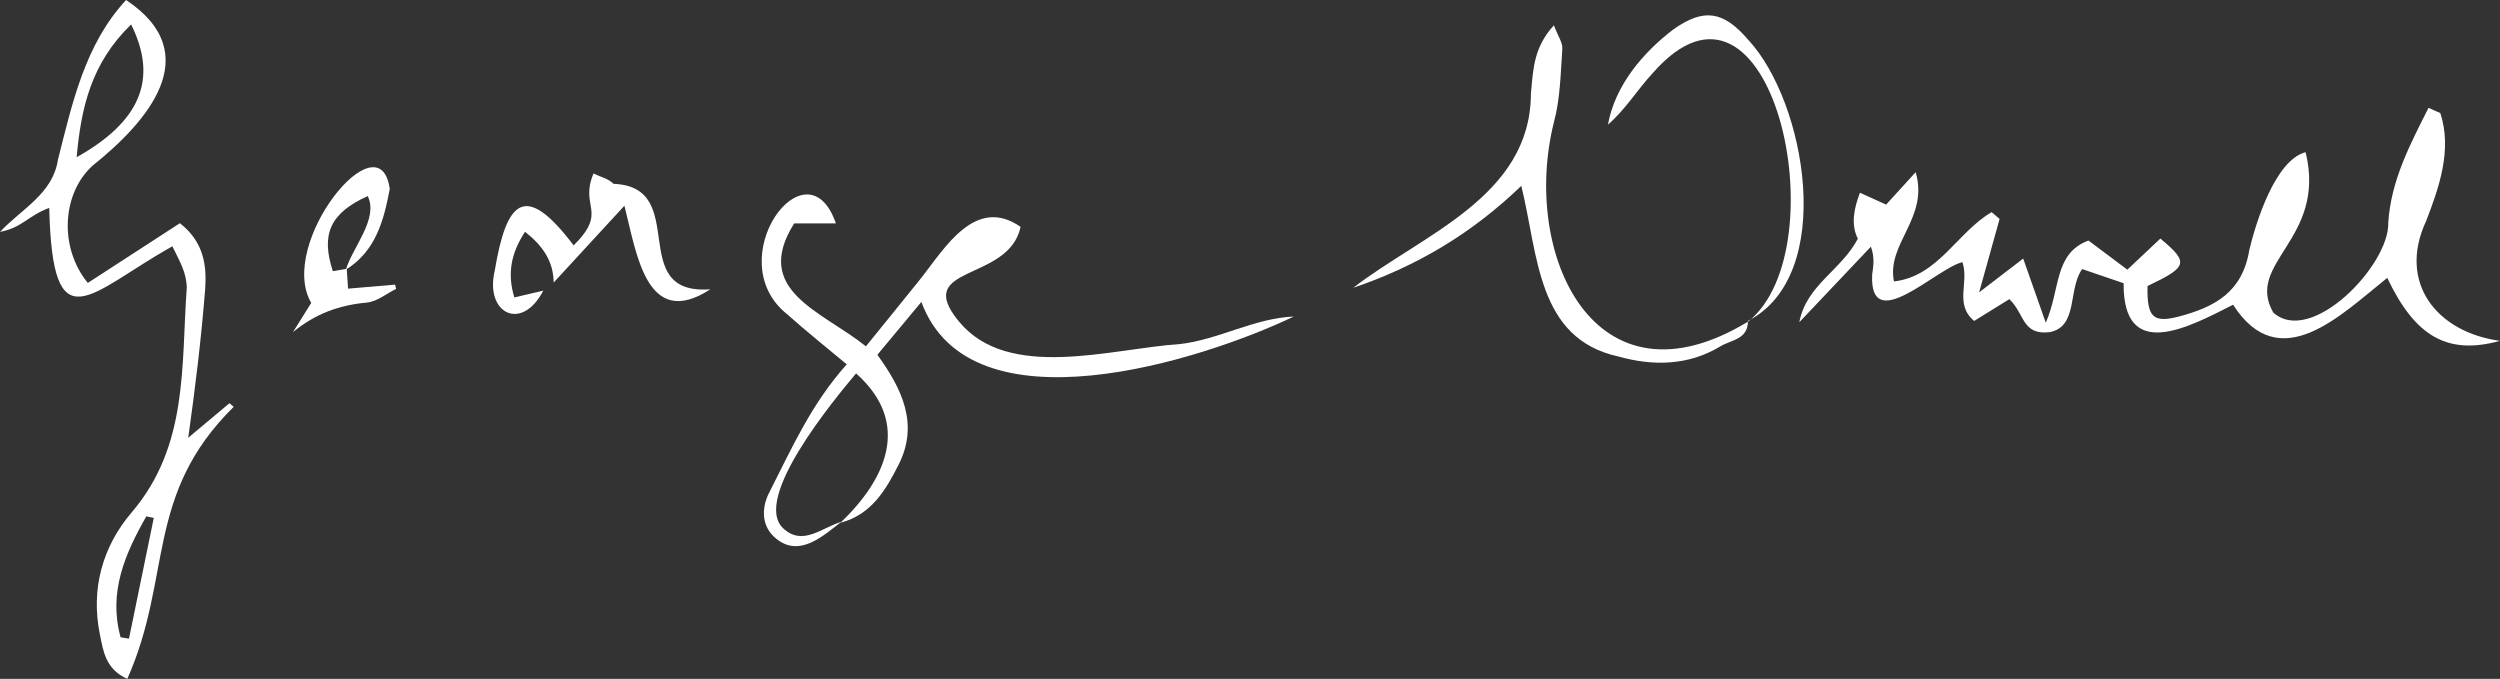 <?xml version="1.0" encoding="UTF-8"?><svg id="a" xmlns="http://www.w3.org/2000/svg" viewBox="0 0 646.37 175.52"><rect x="0" y="0" width="646.37" height="175.52" fill="#333333" stroke="none"/><defs><style>.b{fill:#fff;}</style></defs><path class="b" d="M630.95,29.26c3.07,9.46-.27,19.08-3.68,27.89-7.41,15.88,2.69,28.75,19.1,30.98-13.54,3.72-21.92-1.06-29.15-16.29-11.99,9.57-27.8,25.72-39.86,6.95-11.37,5.76-28.49,15.09-28.3-5.57-3.12-1.06-6.37-2.17-10.72-3.65-3.72,5.15-.97,14.87-8.38,16.3-7.19,.87-6.45-4.75-10.45-8.53-3.06,1.9-5.96,3.7-9.09,5.64-5.2-4.32-1.24-9.96-3.04-15.2-6.57,1.47-24.07,19.33-23.34,3.23,.28-2.12,.74-4.21-.32-7.24-6.17,6.51-12.34,13.02-18.51,19.54,1.78-9.58,10.89-13.46,15.13-21.59-1.91-3.78-.92-8.01,.54-11.89,2.18,.99,4.36,1.98,6.77,3.07,1.83-2,4.19-4.6,7.64-8.38,3.49,11.87-7.6,18.42-5.61,28.24,11.43-1.28,16.39-12.76,25.25-17.91,.69,.58,1.37,1.17,2.06,1.75-1.63,5.84-3.26,11.68-5.29,18.99,4.44-3.41,7.37-5.66,11.39-8.74,1.97,5.59,3.53,10.02,5.84,16.59,3.83-8.74,2.09-17.93,11.04-21.25,3.32,2.49,6.57,4.93,10.05,7.53,3.15-2.97,5.87-5.52,8.54-8.04,7.45,6.22,7.12,7.29-3.32,12.27-.18,8.06,1.41,9.67,8.23,7.85,9.13-2.43,16.32-6.25,18.09-17.21,1.71-7.11,6.67-23.15,14.55-25.25,5.51,22.57-15.78,28.52-8.37,41.45,9.73,8.8,30.06-12.19,29.74-23.21,.69-10.85,5.6-20.18,10.41-29.7,1.03,.46,2.05,.91,3.08,1.37Z"/><path class="b" d="M217.56,134.89c-4.79,3.7-10.81,9.27-16.82,4.43-3.97-3.13-3.78-7.87-2.11-11.47,6.13-12.03,11.03-23.27,20.29-33.65-5.22-4.37-10.4-8.48-15.33-12.89-17.85-14.14,5.02-45.29,12.53-23.55h-10.79c-10.95,17.4,7.13,22.62,18.55,31.78,4.89-6.05,9.68-11.9,14.4-17.8,5.97-7.6,13.98-21.21,25.59-13.08-3.07,14.41-28.14,9.68-15.95,24.45,12.78,15.56,39.49,6.99,57.05,5.86,10.04-1.12,19.35-6.72,29.53-7.13-23.81,11.38-83.67,30.5-96.28-3.78-4.15,4.99-7.56,9.08-11.38,13.67,6.32,8.73,10.83,17.88,5.49,28.42-3.31,6.54-7.05,12.92-15.01,15,11.54-11.03,18.59-25.62,4.02-38.61-5.6,6.69-27.02,32.41-18.84,40.06,5.03,4.71,9.96-.19,15.07-1.7Z"/><path class="b" d="M59.32,104.25c-3.18,2.67-6.36,5.33-10.65,8.93,1.89-13.54,3.31-25.12,4.38-38.46,.41-6.03-.3-12.15-6.54-17.01-7.95,5.16-15.92,10.32-23.81,15.44-7.54-9.24-6.63-23.2,1.25-30.33C37.9,31.64,53.63,14.01,32.6,0c-10.63,11.46-13.92,26.66-17.63,41.35-1.34,8.78-9.41,12.66-14.96,18.6,5.7-1.06,7.21-4.17,12.72-6.2,.85,35.74,10.23,22.06,31.83,9.92,1.95,4.03,3.56,6.56,3.74,10.58-1.49,20.16,.49,40.97-14.26,58.23-7.5,8.78-10.62,19.76-8.22,31.52,.87,4.24,1.4,8.97,7.09,11.52,11.75-26.39,4.43-47.53,27.51-70.34-.37-.31-.74-.62-1.1-.93ZM33.9,6.32c7.11,14.26,2.2,25.21-14.08,34.32,1.15-12.91,3.81-24.35,14.08-34.32Zm-.56,158.8c-.72-.12-1.44-.23-2.16-.35-3.21-11.63,1.14-21.58,6.65-31.27,.64,.14,1.29,.27,1.93,.41-2.14,10.4-4.28,20.8-6.41,31.21Z"/><path class="b" d="M451.91,82.98c.09,4.79-4.36,4.89-7.12,6.57-8.27,5.04-17.53,5.1-26.27,2.64-21.21-4.57-20.79-26.34-25.19-44.14-12.73,12.28-27.09,20.82-43.46,26.36,17.93-13.84,45.83-23.54,45.95-50.19,.59-6.77,.83-12.07,5.94-17.68,1.09,2.89,2.29,4.51,2.18,6.04-.45,6.36-.52,12.9-2.17,18.99-8.56,34.1,10.5,75.77,50.26,51.54l-.12-.14Z"/><path class="b" d="M140.45,75.17c-5.6,10.76-15.16,5.82-12.54-5.16,3.02-18.07,7.73-23.33,20.41-6.56,8.98-8.93,1.42-9.85,5.14-18.61,1.69,.88,3.88,1.35,5.17,2.69,20.09,.78,2.95,28.9,25.02,27.27-16.57,10.75-19.08-9.45-22.21-21.61-6.82,7.4-12.55,13.63-18.29,19.86-.08-5.48-2.73-9.43-7.41-13.13-3.73,5.74-4.58,10.99-2.76,16.98l7.47-1.75Z"/><path class="b" d="M452.04,83.11c23.74-19.17,5.91-99.41-24.82-64.11-3.87,4.16-6.82,9.15-11.49,13.23,1.82-10.08,8.98-18.61,17.01-24.7,7.8-5.45,12.81-4.74,19.27,2.77,14.91,16.02,22.9,60.88-.09,72.67l.12,.14Z"/><path class="b" d="M89.65,69.51c.1,1.5,.2,3,.34,5.12,4.3-.37,8.23-.7,12.15-1.04l.29,1.09c-2.52,1.24-4.97,3.31-7.59,3.55-7.14,.66-13.33,2.88-19.1,7.65l4.73-7.56c-8.93-15.33,17.75-48.2,20.3-29.47-1.52,8.07-3.59,16.06-11.34,20.87,1.69-5.73,8.53-13.19,5.64-19.02-9.7,4.38-12.16,9.87-9.01,19.41,1.2-.21,2.4-.41,3.59-.61Z"/></svg>